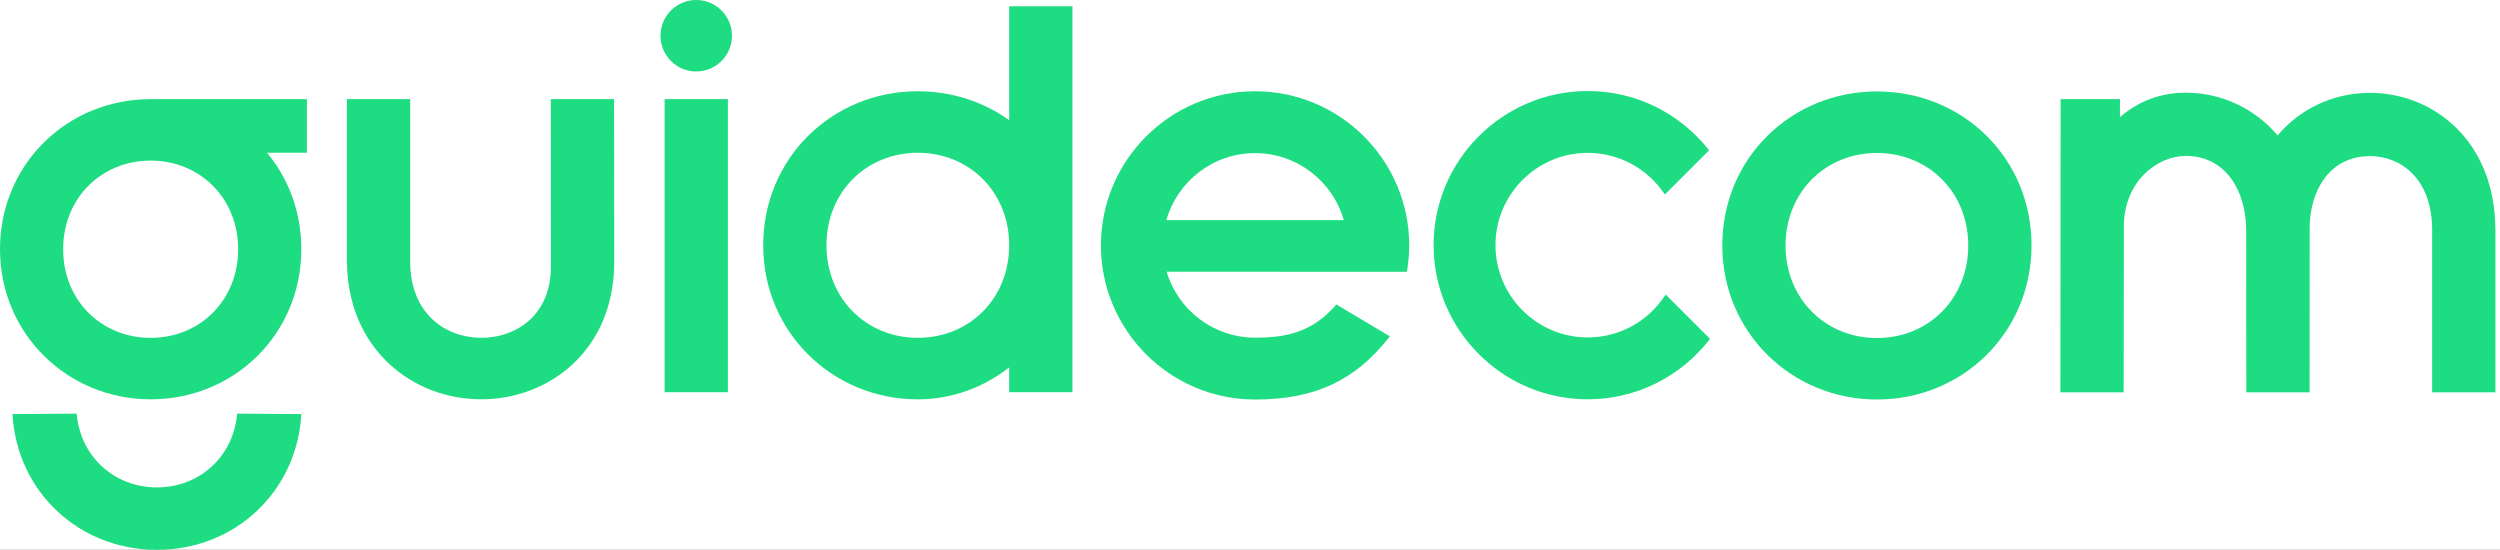 <svg width="291" height="64" viewBox="0 0 291 64" fill="none" xmlns="http://www.w3.org/2000/svg">
<rect x="0" y="0" width="291" height="64" fill="#333333" stroke="none"/>
<g clip-path="url(#clip0_1431_353)">
<rect width="291" height="64" fill="white"/>
<path d="M71.476 11.539H64.113L64.125 31.064C64.125 36.705 60.047 39.322 56.036 39.322C51.946 39.322 47.83 36.62 47.743 30.605V11.539H40.38V30.555C40.476 36.577 43.087 40.286 45.291 42.34C48.153 45.009 51.966 46.478 56.033 46.478C63.718 46.478 71.5 40.966 71.5 30.431L71.476 11.539Z" fill="#1EDC82"/>
<path d="M163.761 31.64C163.936 30.641 164.032 29.612 164.032 28.564C164.032 18.671 155.983 10.622 146.09 10.622C136.197 10.622 128.148 18.671 128.148 28.564C128.148 38.457 136.197 46.505 146.09 46.505C153.038 46.505 157.749 44.318 161.783 39.151L155.553 35.442C152.707 38.744 149.61 39.305 146.087 39.305C141.228 39.305 137.115 36.061 135.793 31.628L163.761 31.64ZM146.09 17.823C150.993 17.823 155.135 21.125 156.419 25.621H135.761C137.045 21.125 141.187 17.823 146.09 17.823Z" fill="#1EDC82"/>
<path d="M218.472 10.643C208.518 10.643 200.476 18.415 200.476 28.573C200.476 38.663 208.521 46.503 218.472 46.503C228.493 46.503 236.469 38.663 236.469 28.573C236.472 18.415 228.493 10.643 218.472 10.643ZM218.472 39.346C212.474 39.346 207.839 34.777 207.839 28.576C207.839 22.374 212.474 17.805 218.472 17.805C224.47 17.805 229.106 22.374 229.106 28.576C229.106 34.777 224.473 39.346 218.472 39.346Z" fill="#1EDC82"/>
<path d="M193.882 34.282C191.974 37.282 188.625 39.278 184.814 39.278C178.891 39.278 174.073 34.459 174.073 28.537C174.073 22.614 178.891 17.795 184.814 17.795C188.561 17.795 191.866 19.727 193.789 22.643L198.939 17.493C195.651 13.299 190.545 10.595 184.814 10.595C174.921 10.595 166.872 18.643 166.872 28.537C166.872 38.429 174.921 46.478 184.814 46.478C190.606 46.478 195.761 43.716 199.047 39.443L193.882 34.282Z" fill="#1EDC82"/>
<path d="M85.201 4.159C85.201 6.457 83.339 8.319 81.041 8.319C78.744 8.319 76.882 6.457 76.882 4.159C76.882 1.862 78.744 0 81.041 0C83.339 0.003 85.201 1.865 85.201 4.159Z" fill="#1EDC82"/>
<path d="M27.605 48.149C27.175 53.122 23.248 56.733 18.264 56.733C13.28 56.733 9.35 53.122 8.923 48.149L1.455 48.199C1.949 57.206 9.176 64 18.264 64C27.355 64 34.582 57.206 35.073 48.199L27.605 48.149Z" fill="#1EDC82"/>
<path d="M84.724 11.539H77.361V45.654H84.724V11.539Z" fill="#1EDC82"/>
<path d="M35.718 11.539C35.718 11.539 17.558 11.539 17.535 11.539C7.837 11.539 0 19.111 0 29.01C0 38.842 7.84 46.481 17.535 46.481C27.3 46.481 35.073 38.842 35.073 29.01C35.073 24.674 33.58 20.782 31.082 17.778H35.721V11.539H35.718ZM17.535 39.327C11.79 39.327 7.349 34.953 7.349 29.01C7.349 23.067 11.79 18.693 17.535 18.693C23.283 18.693 27.721 23.067 27.721 29.01C27.721 34.953 23.283 39.327 17.535 39.327Z" fill="#1EDC82"/>
<path d="M117.471 0.727V13.992C114.502 11.863 110.831 10.623 106.834 10.623C96.88 10.623 88.837 18.395 88.837 28.553C88.837 38.643 96.883 46.483 106.834 46.483C110.831 46.483 114.499 45.083 117.471 42.762V45.655H124.834V0.727H117.471ZM106.834 39.323C100.836 39.323 96.2 34.754 96.2 28.553C96.2 22.351 100.836 17.782 106.834 17.782C112.832 17.782 117.468 22.351 117.468 28.553C117.468 34.754 112.835 39.323 106.834 39.323Z" fill="#1EDC82"/>
<path d="M290.46 26.611C290.379 16.239 283.088 10.81 275.882 10.81C272.083 10.81 268.536 12.265 265.899 14.906C265.64 15.164 265.379 15.449 265.115 15.763C262.399 12.55 258.53 10.857 254.684 10.79C254.603 10.79 254.522 10.787 254.44 10.787C251.507 10.787 248.948 11.76 246.763 13.625V11.539H239.856L239.83 45.669H247.193L247.219 26.318C247.234 21.18 251.036 18.15 254.434 18.15C254.475 18.15 254.516 18.15 254.556 18.15C259.32 18.235 261.455 22.542 261.455 26.777L261.472 45.666H268.835L268.844 26.565C268.844 22.388 271.023 18.171 275.885 18.171C277.75 18.171 279.484 18.879 280.768 20.166C282.29 21.691 283.094 23.962 283.103 26.739V45.669H290.466V26.611H290.46Z" fill="#1EDC82"/>
</g>
<defs>
<clipPath id="clip0_1431_353">
<rect width="291" height="64" fill="white"/>
</clipPath>
</defs>
</svg>
